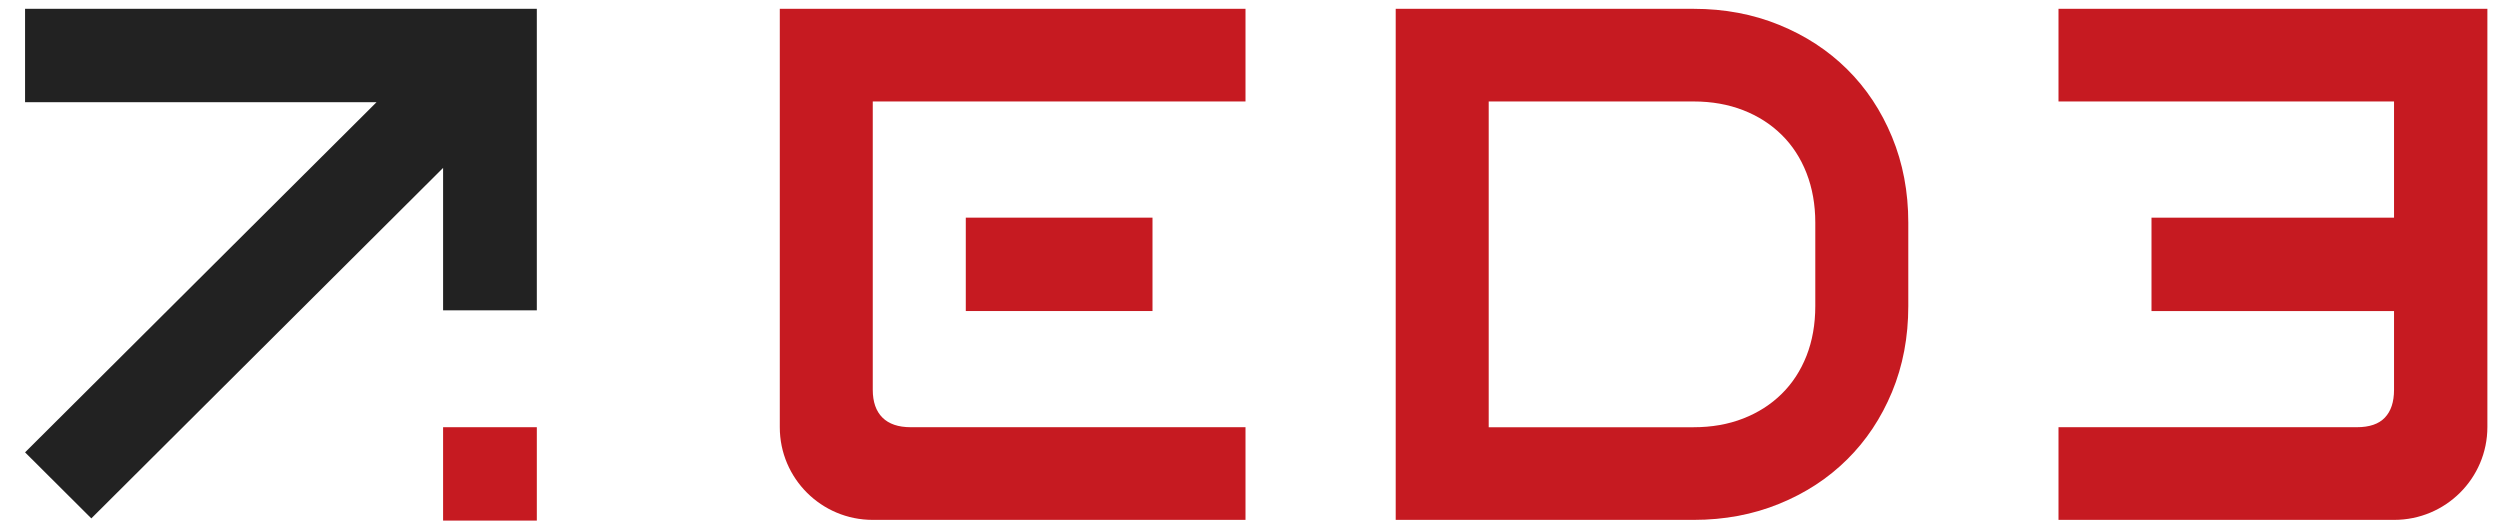 <svg width="85" height="18" viewBox="0 0 85 18" fill="none" xmlns="http://www.w3.org/2000/svg">
<path d="M15.065 0.3H0.852V3.475H12.802L0.852 15.38L3.105 17.625L15.065 5.709V10.551H18.252V3.475V0.3H15.065Z" fill="black" fill-opacity="0.867"/>
<path d="M42.347 3.45V0.3H26.513V14.527C26.513 16.266 27.928 17.676 29.673 17.676H42.347V14.525H30.964C30.542 14.525 30.222 14.416 30.003 14.198C29.784 13.98 29.674 13.665 29.674 13.253V3.45H42.347Z" fill="#C61A21"/>
<path d="M39.185 7.4H32.837V10.575H39.185V7.4Z" fill="#C61A21"/>
<path d="M64.329 4.656C63.96 3.763 63.451 2.996 62.802 2.354C62.154 1.712 61.383 1.209 60.492 0.846C59.6 0.482 58.631 0.3 57.585 0.3H47.454V17.676H57.585C58.631 17.676 59.6 17.494 60.492 17.13C61.384 16.767 62.154 16.264 62.802 15.622C63.451 14.98 63.96 14.214 64.329 13.326C64.698 12.437 64.882 11.463 64.882 10.405V7.57C64.882 6.52 64.698 5.549 64.329 4.656ZM61.72 10.406C61.72 11.028 61.62 11.591 61.422 12.096C61.223 12.601 60.942 13.033 60.576 13.393C60.212 13.752 59.776 14.031 59.269 14.229C58.762 14.427 58.201 14.526 57.585 14.526H50.616V3.45H57.585C58.201 3.45 58.762 3.55 59.269 3.747C59.776 3.945 60.212 4.224 60.576 4.584C60.941 4.943 61.223 5.377 61.422 5.886C61.62 6.395 61.72 6.956 61.72 7.57V10.405V10.406Z" fill="#C61A21"/>
<path d="M69.989 0.3V3.45H81.397V7.401H73.151V10.576H81.397V13.254C81.397 13.666 81.293 13.981 81.086 14.198C80.88 14.417 80.561 14.525 80.132 14.525H69.989V17.676H81.401C83.152 17.676 84.571 16.262 84.571 14.517V0.3H69.989Z" fill="#C61A21"/>
<path d="M18.252 14.525H15.065V17.7H18.252V14.525Z" fill="#C61A21"/>
</svg>
